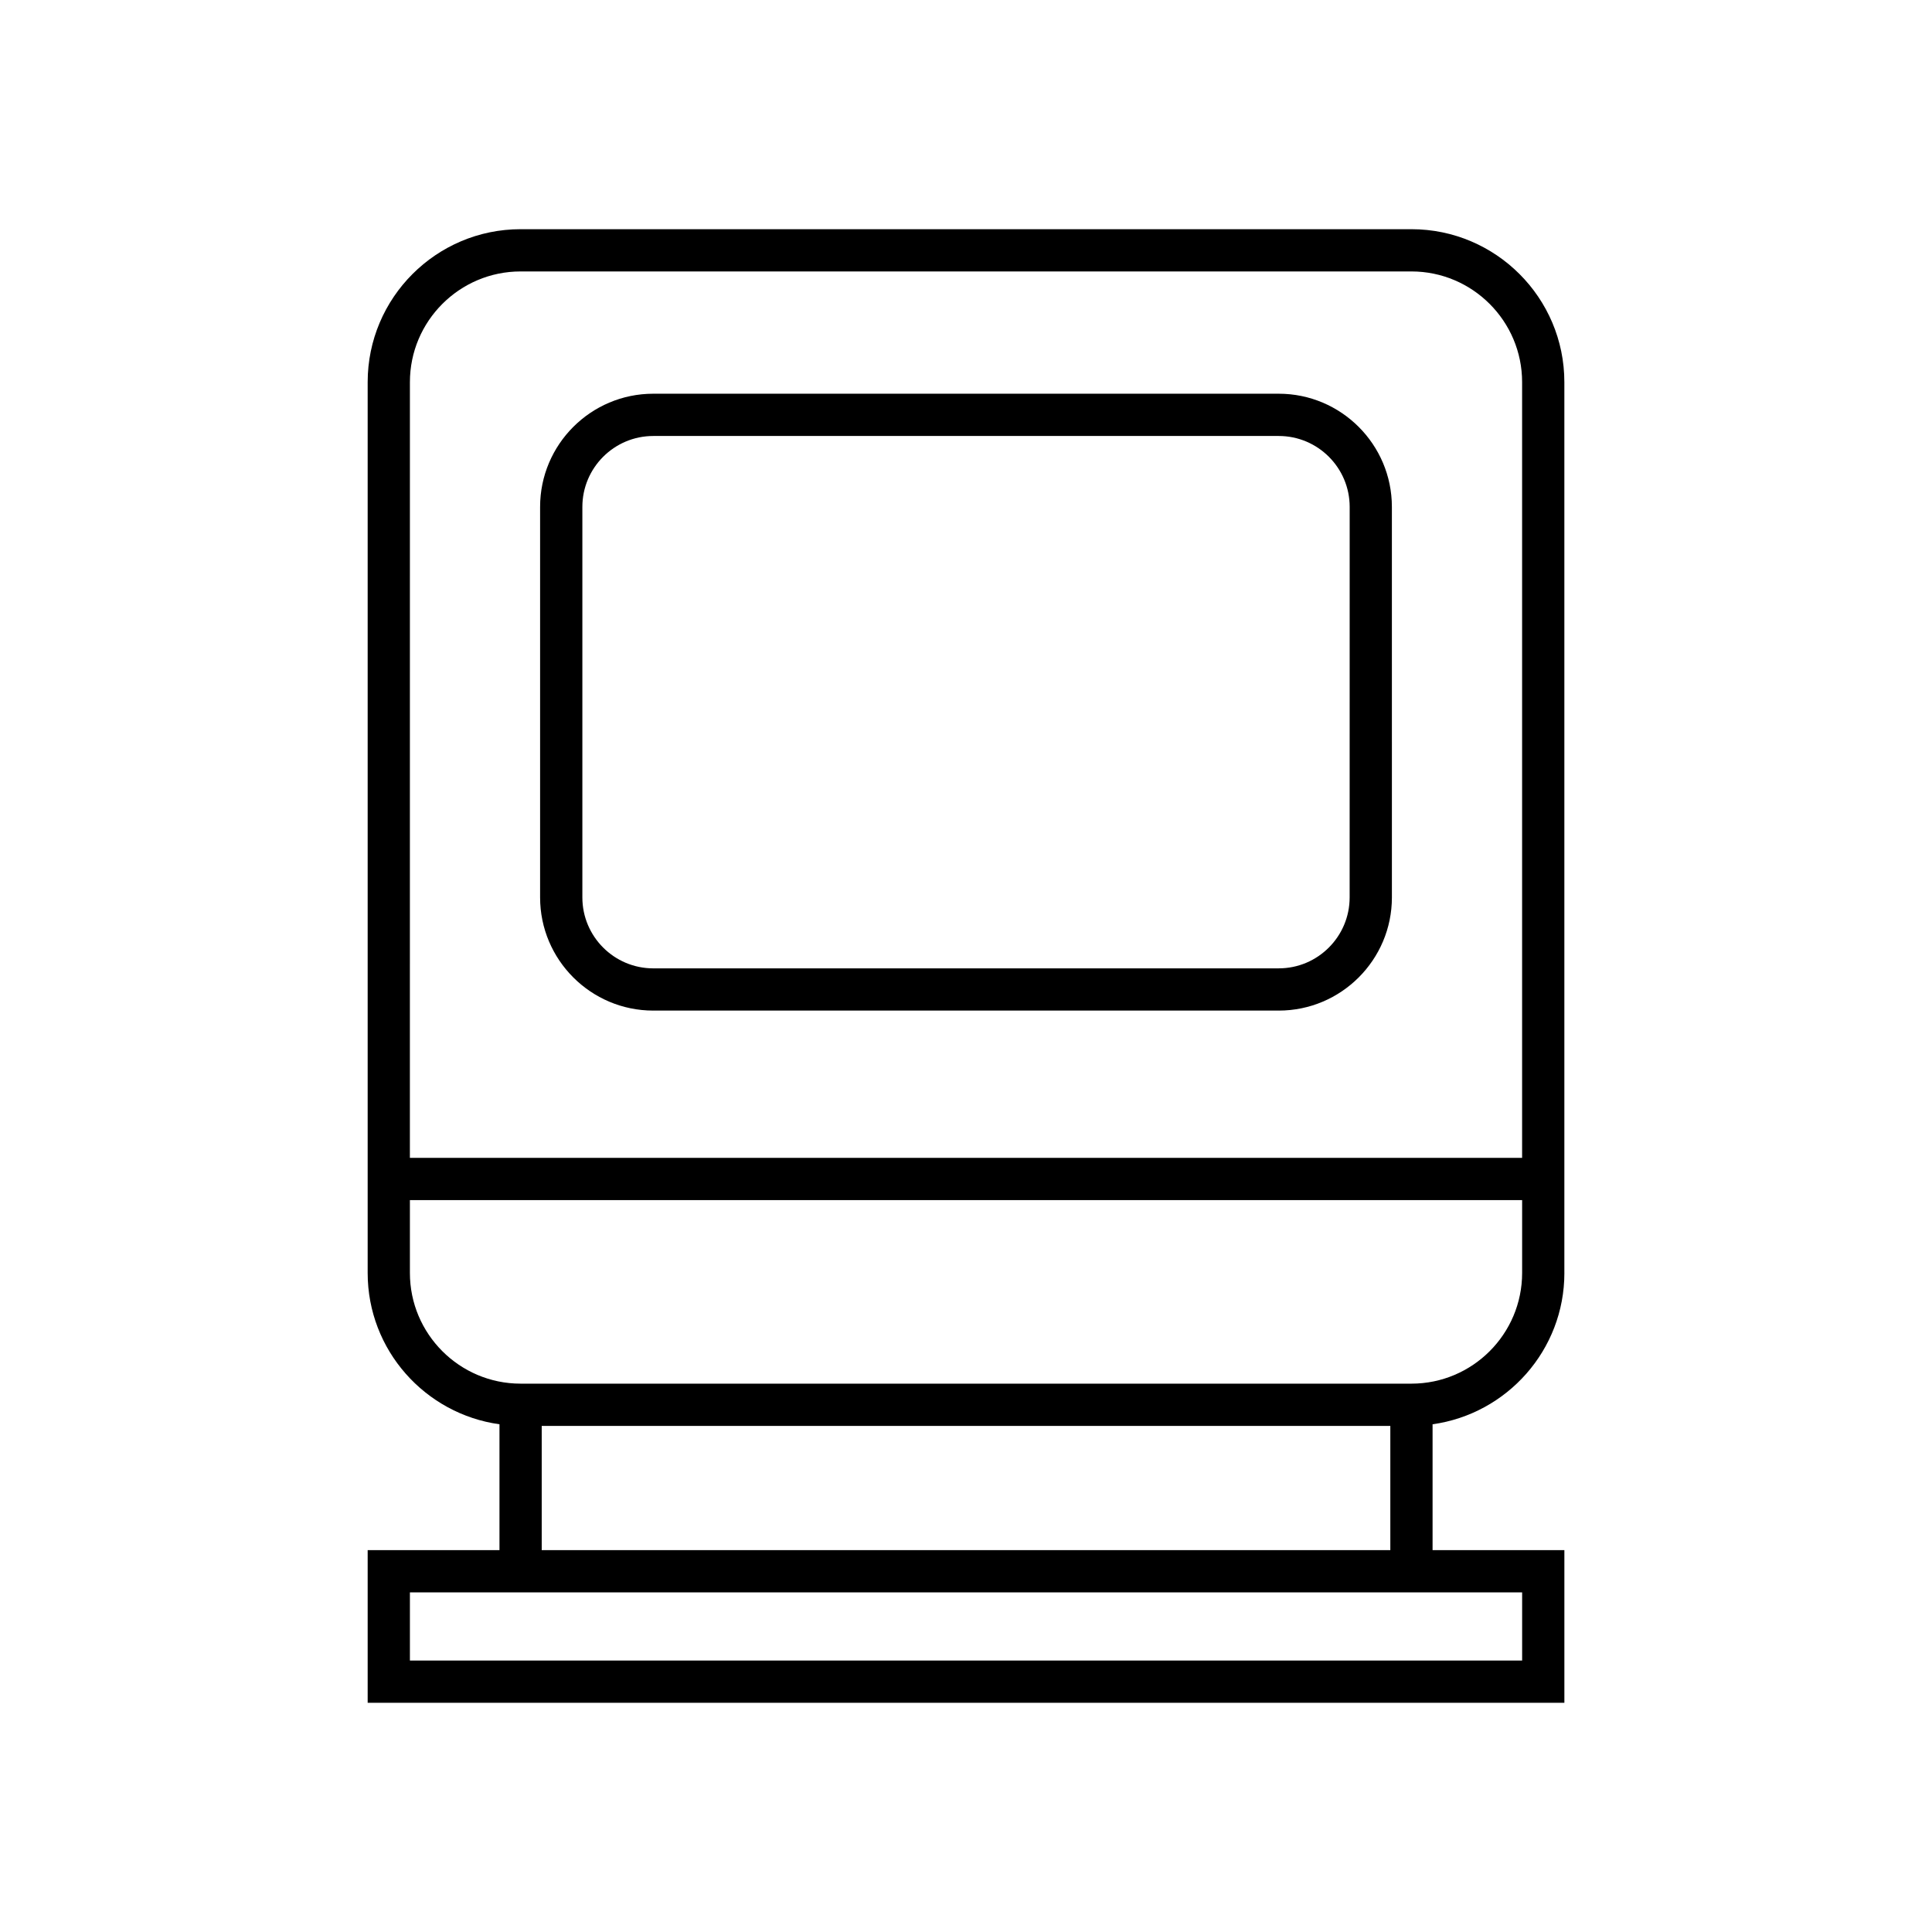 <?xml version="1.0" encoding="UTF-8"?>
<!-- Uploaded to: SVG Repo, www.svgrepo.com, Generator: SVG Repo Mixer Tools -->
<svg fill="#000000" width="800px" height="800px" version="1.1" viewBox="144 144 512 512" xmlns="http://www.w3.org/2000/svg">
 <g>
  <path d="m558.57 481.35v-236.08c0-22.348-18.18-40.531-40.527-40.531h-236.08c-22.348 0-40.527 18.184-40.527 40.531v236.08c0 20.445 15.227 37.355 34.93 40.098v33.348h-34.93v40.457h317.14v-40.457h-34.93v-33.348c19.703-2.742 34.93-19.656 34.93-40.098zm-305.94-236.08c0-16.176 13.16-29.336 29.332-29.336h236.08c16.172 0 29.332 13.16 29.332 29.336v205.58l-294.75-0.004zm294.75 320.72v18.066h-294.75v-18.066zm-259.82-11.195v-32.914h224.89v32.914zm230.48-44.113h-236.08c-16.172 0-29.332-13.16-29.332-29.336v-19.305h294.75v19.305c0 16.18-13.16 29.336-29.332 29.336z"/>
  <path d="m482.88 248.34h-165.76c-16.535 0-29.988 13.453-29.988 29.988v103.5c0 16.535 13.453 29.988 29.988 29.988h165.76c16.535 0 29.988-13.453 29.988-29.988l-0.004-103.5c0-16.535-13.453-29.988-29.984-29.988zm18.789 133.49c0 10.363-8.43 18.793-18.793 18.793l-165.75 0.004c-10.363 0-18.793-8.43-18.793-18.793v-103.5c0-10.363 8.43-18.793 18.793-18.793h165.76c10.363 0 18.793 8.43 18.793 18.793z"/>
 </g>
</svg>